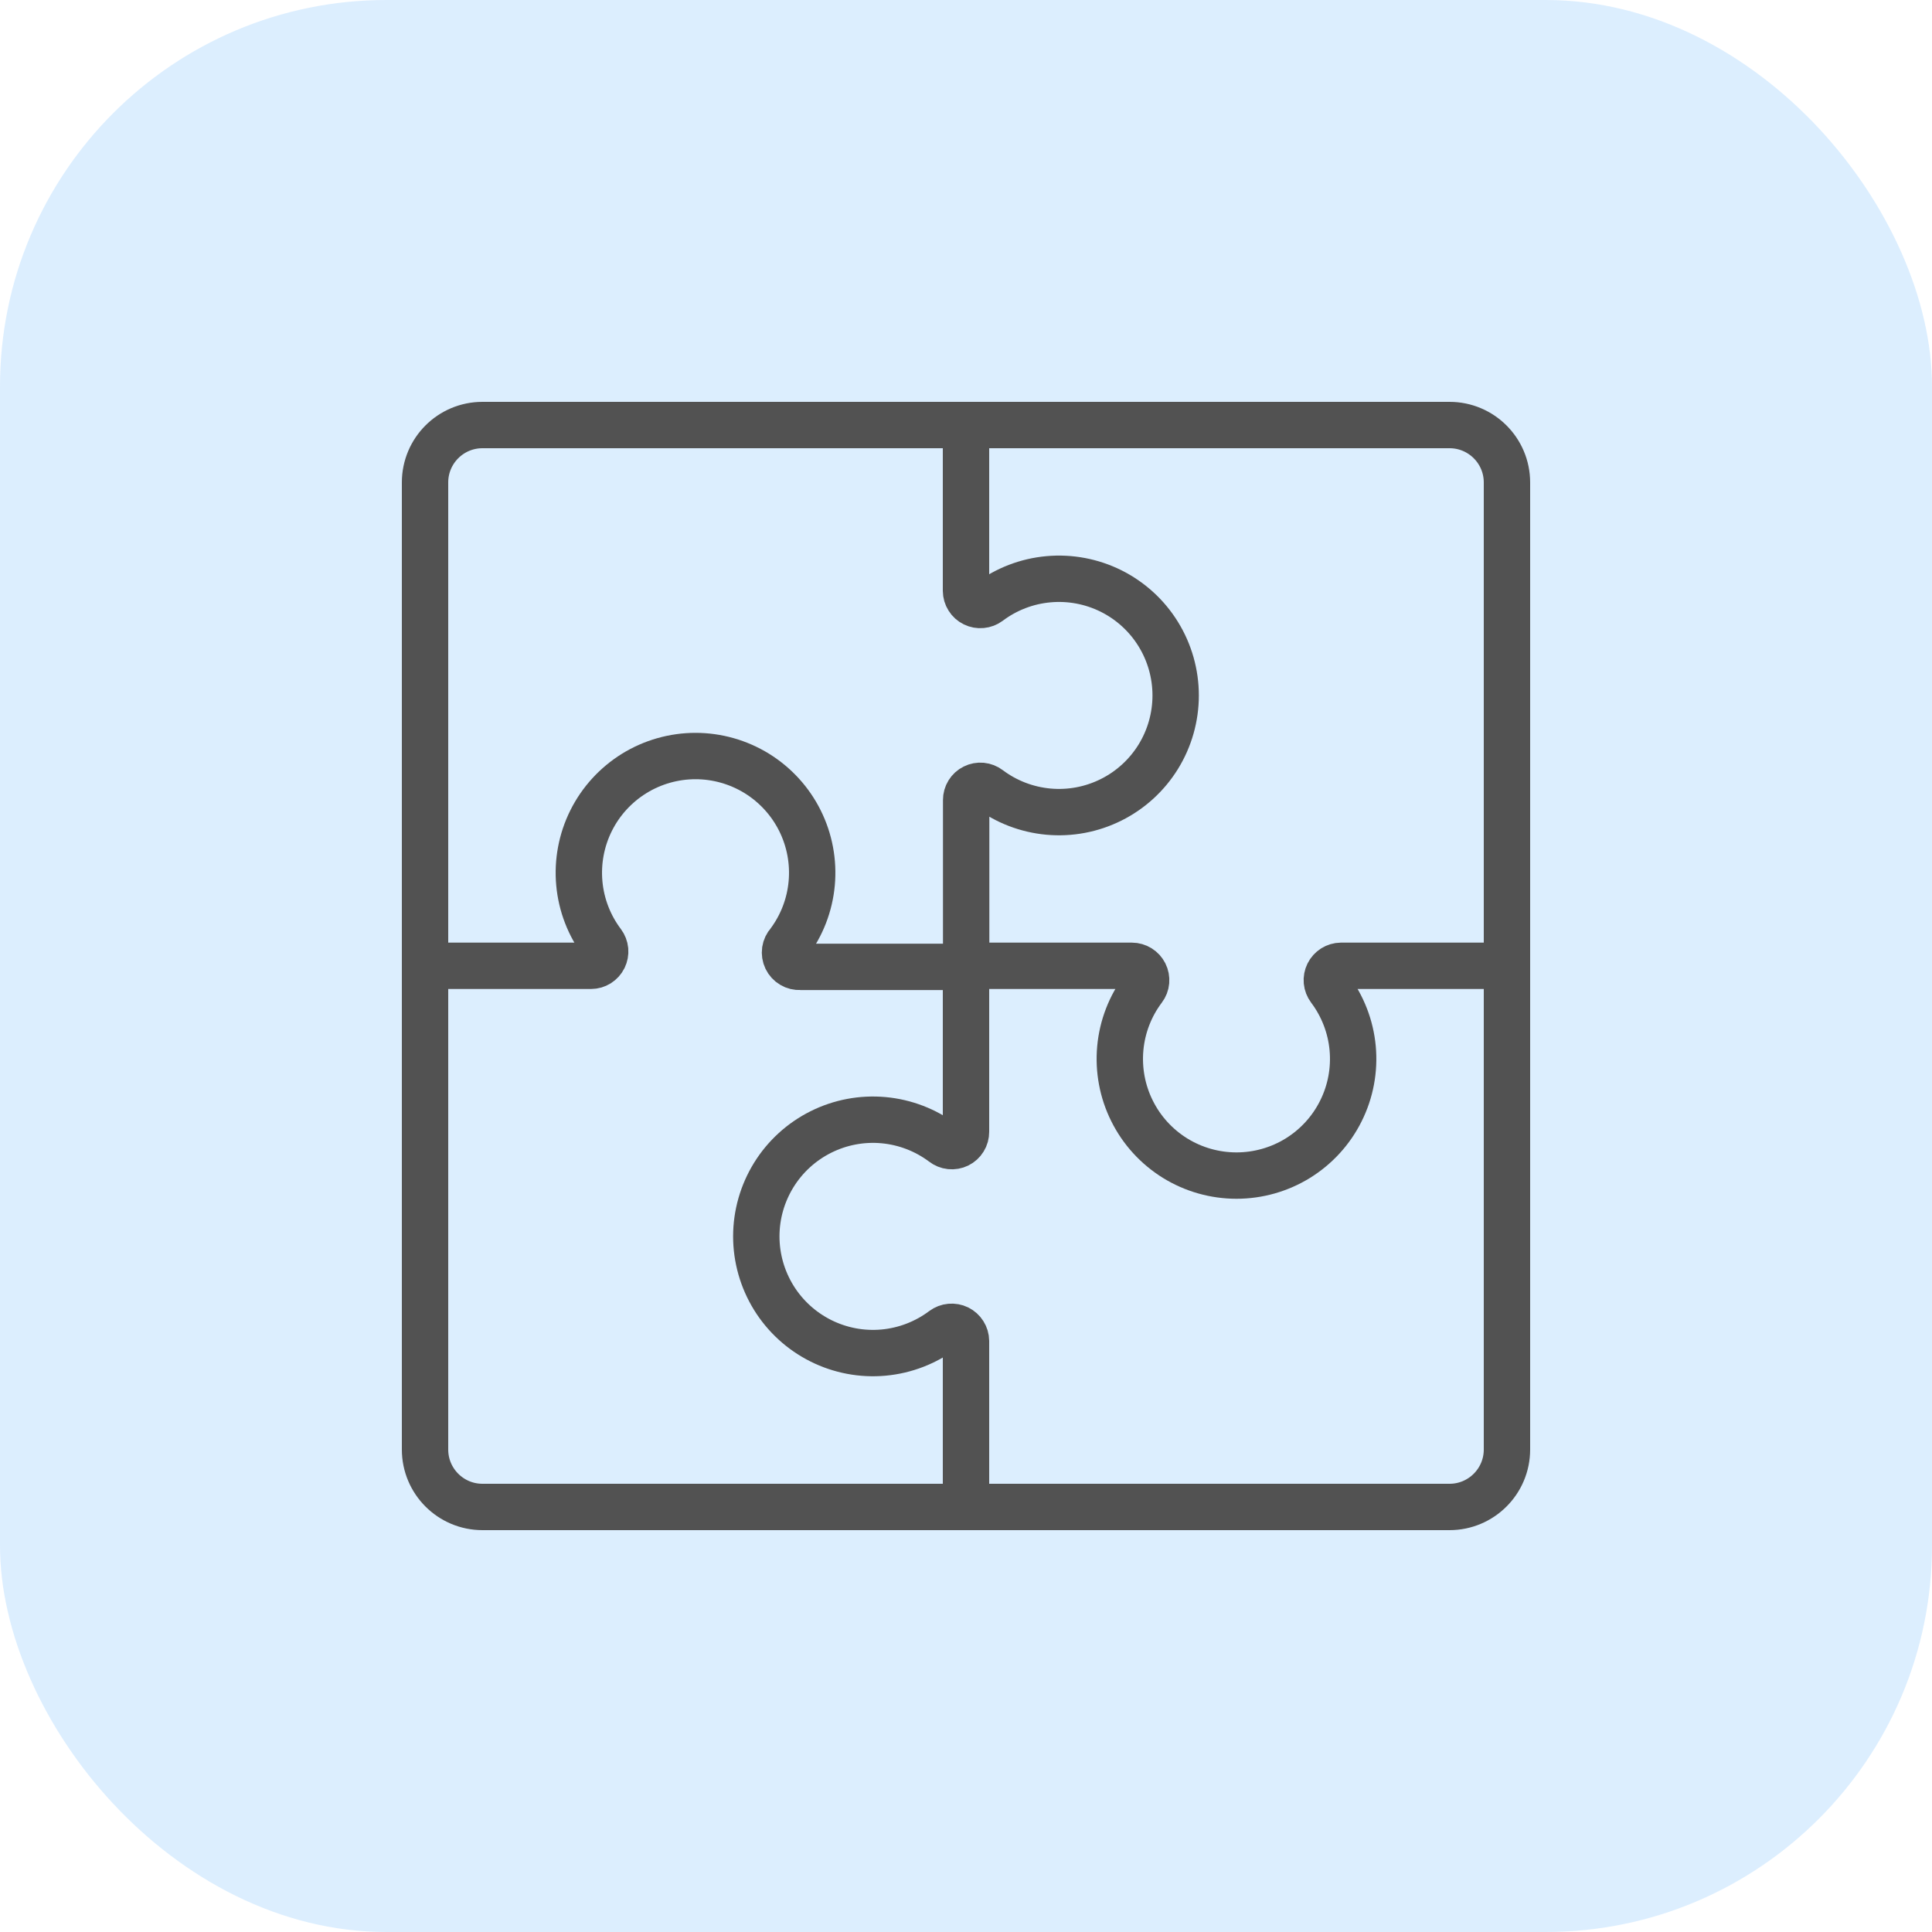 <svg width="50" height="50" viewBox="0 0 50 50" fill="none" xmlns="http://www.w3.org/2000/svg">
<rect width="50" height="50" rx="10" fill="#1A91F8" fill-opacity="0.15"/>
<path d="M25 11V15.292C25.001 15.36 25.02 15.427 25.057 15.485C25.093 15.543 25.145 15.59 25.207 15.62C25.268 15.65 25.337 15.663 25.405 15.656C25.473 15.65 25.538 15.625 25.593 15.584C26.041 15.247 26.575 15.041 27.133 14.991C27.692 14.94 28.254 15.046 28.756 15.296C29.258 15.547 29.68 15.932 29.975 16.41C30.27 16.887 30.426 17.437 30.426 17.998C30.426 18.559 30.27 19.109 29.975 19.586C29.68 20.063 29.258 20.449 28.756 20.699C28.254 20.95 27.692 21.056 27.133 21.005C26.575 20.954 26.041 20.749 25.593 20.412C25.538 20.37 25.473 20.345 25.405 20.338C25.337 20.332 25.269 20.344 25.208 20.375C25.146 20.405 25.095 20.452 25.059 20.51C25.023 20.568 25.004 20.635 25.004 20.704V24.995" stroke="#525252" stroke-width="1.2" stroke-miterlimit="10" stroke-linecap="round"/>
<path d="M39 24.995H34.704C34.635 24.996 34.568 25.016 34.511 25.052C34.453 25.089 34.406 25.141 34.376 25.202C34.346 25.263 34.333 25.332 34.339 25.4C34.346 25.468 34.371 25.533 34.412 25.588C34.749 26.036 34.956 26.57 35.007 27.129C35.058 27.688 34.953 28.25 34.702 28.752C34.452 29.255 34.066 29.677 33.589 29.973C33.111 30.268 32.561 30.424 32 30.424C31.439 30.424 30.888 30.268 30.411 29.973C29.934 29.677 29.548 29.255 29.298 28.752C29.047 28.25 28.942 27.688 28.993 27.129C29.044 26.57 29.25 26.036 29.588 25.588C29.63 25.533 29.655 25.468 29.661 25.399C29.667 25.331 29.654 25.262 29.623 25.2C29.592 25.139 29.545 25.087 29.487 25.051C29.428 25.015 29.361 24.995 29.292 24.995H25" stroke="#525252" stroke-width="1.2" stroke-miterlimit="10" stroke-linecap="round"/>
<path d="M25 38.995V34.703C24.999 34.635 24.979 34.568 24.942 34.51C24.906 34.452 24.854 34.406 24.793 34.375C24.731 34.345 24.663 34.333 24.595 34.339C24.527 34.345 24.462 34.37 24.407 34.411C23.958 34.748 23.425 34.954 22.866 35.005C22.308 35.056 21.746 34.95 21.244 34.699C20.742 34.448 20.32 34.063 20.025 33.586C19.73 33.108 19.573 32.559 19.573 31.997C19.573 31.436 19.73 30.887 20.025 30.409C20.32 29.932 20.742 29.547 21.244 29.296C21.746 29.045 22.308 28.939 22.866 28.99C23.425 29.041 23.958 29.247 24.407 29.584C24.461 29.626 24.526 29.653 24.595 29.66C24.664 29.667 24.733 29.655 24.795 29.625C24.857 29.594 24.909 29.547 24.945 29.488C24.982 29.429 25 29.361 25 29.292V24.995" stroke="#525252" stroke-width="1.2" stroke-miterlimit="10" stroke-linecap="round"/>
<path d="M11 24.995H15.296C15.365 24.995 15.431 24.975 15.489 24.939C15.547 24.902 15.594 24.85 15.624 24.789C15.654 24.727 15.667 24.659 15.661 24.591C15.654 24.523 15.629 24.458 15.588 24.403C15.25 23.955 15.044 23.421 14.993 22.862C14.942 22.303 15.047 21.741 15.298 21.238C15.548 20.736 15.934 20.314 16.411 20.018C16.888 19.723 17.439 19.566 18 19.566C18.561 19.566 19.111 19.723 19.589 20.018C20.066 20.314 20.452 20.736 20.702 21.238C20.953 21.741 21.058 22.303 21.007 22.862C20.956 23.421 20.75 23.955 20.412 24.403C20.362 24.457 20.33 24.526 20.319 24.598C20.309 24.671 20.32 24.745 20.352 24.812C20.384 24.878 20.434 24.934 20.498 24.971C20.561 25.009 20.634 25.026 20.708 25.022H25" stroke="#525252" stroke-width="1.2" stroke-miterlimit="10" stroke-linecap="round"/>
<path d="M37.514 11H12.486C11.665 11 11 11.665 11 12.486V37.514C11 38.334 11.665 39 12.486 39H37.514C38.334 39 39 38.334 39 37.514V12.486C39 11.665 38.334 11 37.514 11Z" stroke="#525252" stroke-width="1.2" stroke-miterlimit="10" stroke-linecap="round"/>
</svg>
